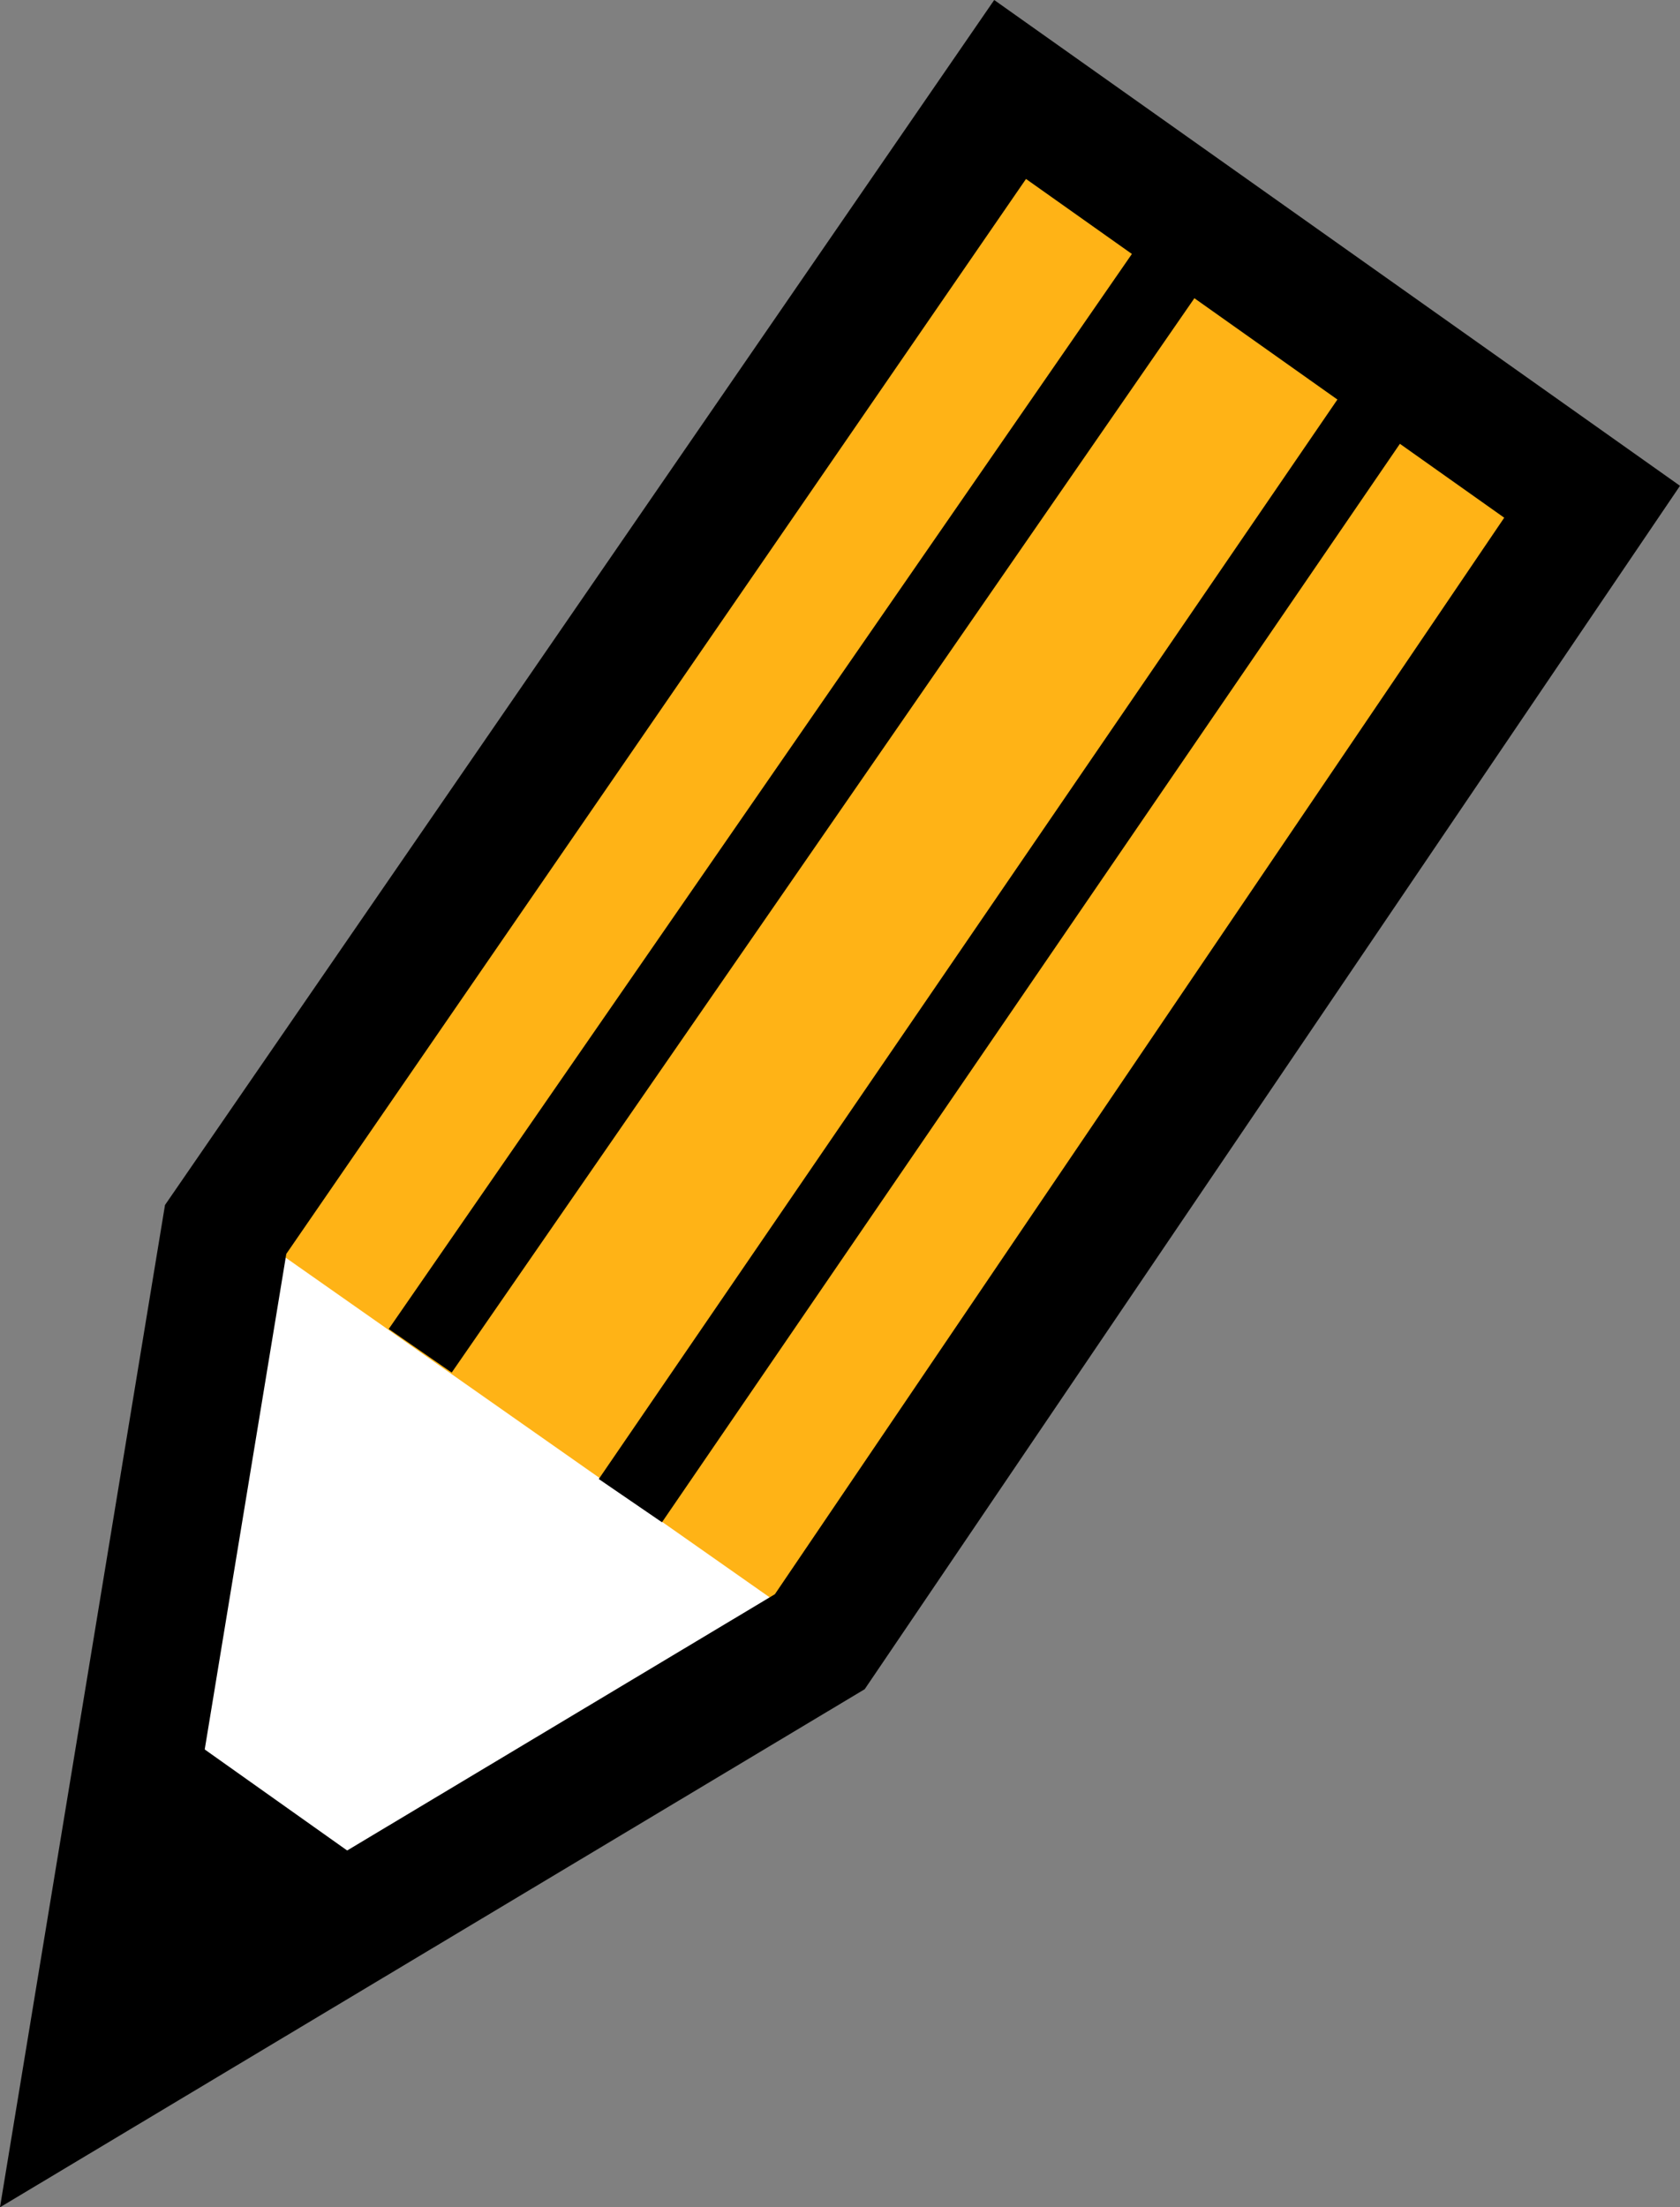 <?xml version="1.0" encoding="utf-8"?>
<!-- Generator: Adobe Illustrator 11.0, SVG Export Plug-In . SVG Version: 6.0.0 Build 78)  -->
<!DOCTYPE svg PUBLIC "-//W3C//DTD SVG 1.0//EN"    "http://www.w3.org/TR/2001/REC-SVG-20010904/DTD/svg10.dtd">
<svg  xmlns="http://www.w3.org/2000/svg" xmlns:xlink="http://www.w3.org/1999/xlink" xmlns:a="http://ns.adobe.com/AdobeSVGViewerExtensions/3.0/"
	 width="65.814" height="86.465" viewBox="0 0 65.814 86.465" overflow="visible" enable-background="new 0 0 65.814 86.465"
	 xml:space="preserve">
	<rect x="0" y="0" width="65.814" height="86.465" fill="#808080" stroke="none"/>
		<g id="Hintergrund">
		</g>
		<g id="Hilfslinien_anzeigen">
		</g>
		<g id="Bilder">
		</g>
		<g id="Vordergrund">
			<polygon fill-rule="evenodd" clip-rule="evenodd" fill="#FFFFFF" points="5.59,70.317 9.253,47.883 32.517,64.126 12.889,75.703 
				"/>
			<polygon fill-rule="evenodd" clip-rule="evenodd" fill="#FFB316" points="8.927,47.677 32.344,64.111 61.278,20.396 
				39.068,3.819 "/>
			
				<polygon fill-rule="evenodd" clip-rule="evenodd" fill="none" stroke="#000000" stroke-width="5" stroke-miterlimit="3.864" points="
				3.343,81.547 8.84,48.16 39.571,3.505 62.371,19.655 32.115,64.31 "/>
			
				<line fill-rule="evenodd" clip-rule="evenodd" fill="none" stroke="#000000" stroke-width="3" stroke-miterlimit="3.864" x1="16.462" y1="52.913" x2="47.085" y2="8.618"/>
			
				<line fill-rule="evenodd" clip-rule="evenodd" fill="none" stroke="#000000" stroke-width="3" stroke-miterlimit="3.864" x1="24.695" y1="58.784" x2="55.353" y2="13.981"/>
			<polygon fill-rule="evenodd" clip-rule="evenodd" stroke="#000000" stroke-miterlimit="3.864" points="4.309,80.259 
				5.756,67.538 15.334,74.331 "/>
		</g>
	</svg>
